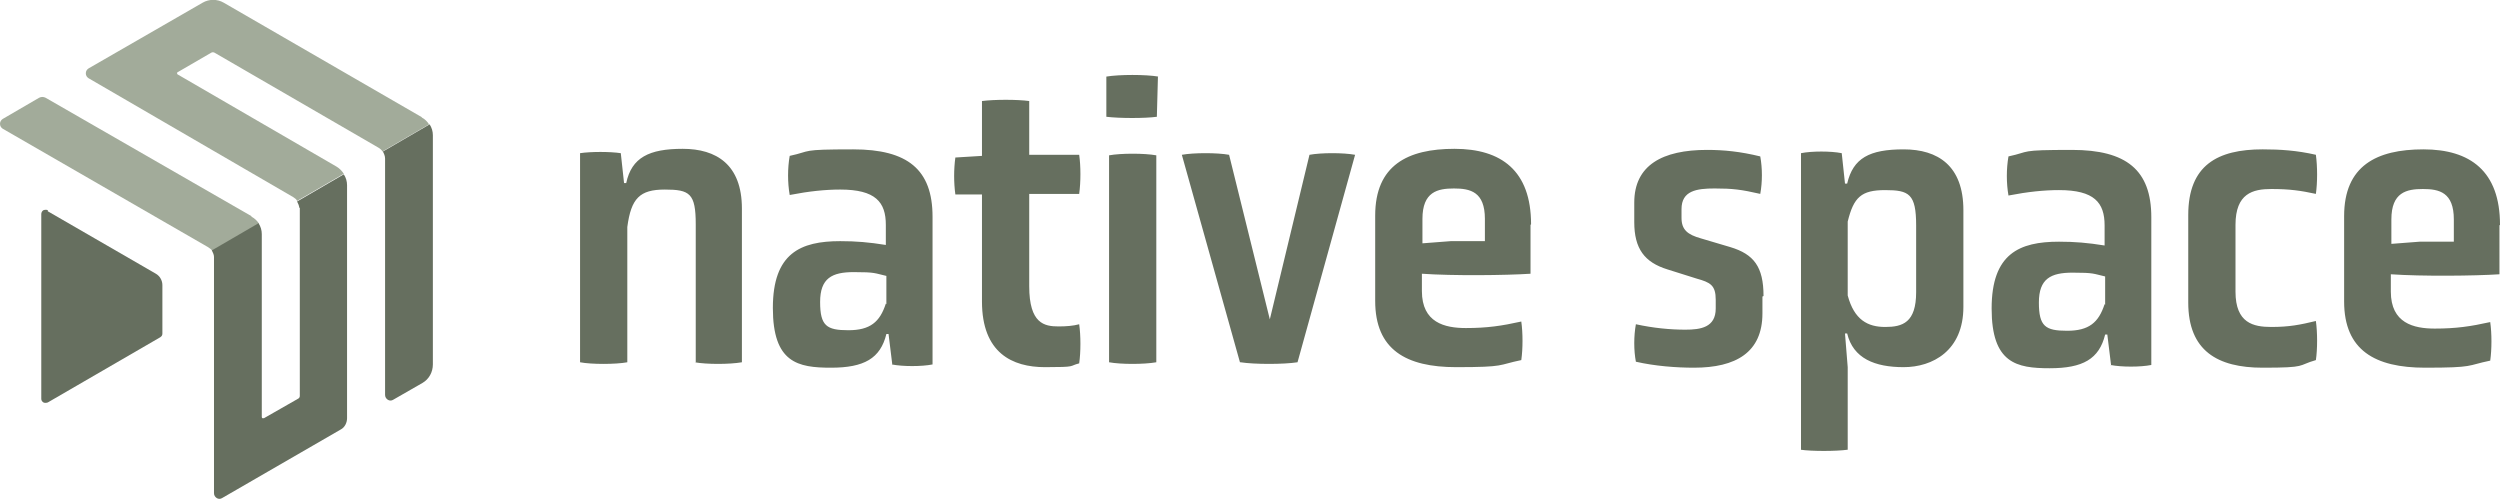 <svg xmlns="http://www.w3.org/2000/svg" viewBox="0 0 460.3 91.8">
  <defs>
    <style>
      .cls-1 { fill: #a2ab9a; }
      .cls-2 { fill: #666f5f; }
    </style>
  </defs>
  <g>
    <path class="cls-2" d="m8.8,38.7c-.2-.1-.5-.1-.8,0-.2.1-.4.4-.4.7v34c0,.3.1.5.4.7.2.1.5.1.8,0l20.7-12c.3-.2.4-.4.4-.7v-8.9c0-.9-.5-1.7-1.2-2.1l-19.9-11.5Z"></path>
    <path class="cls-1" d="m46.3,39.8L8.4,18c-.4-.2-.8-.2-1.2,0l-6.7,3.9c-.3.2-.5.5-.5.9s.2.7.5.9l37.8,21.8c.3.2.6.4.8.7l8.6-5c-.3-.5-.8-1-1.4-1.3"></path>
    <path class="cls-2" d="m55.2,38.2v34.7c0,.2-.1.4-.3.5l-6.3,3.6c0,0-.2,0-.3,0,0,0-.1-.1-.1-.2v-33.7c0-.7-.2-1.4-.6-2l-8.6,5c.2.4.4.8.4,1.2v43.5c0,.4.2.7.5.9.3.2.7.2,1,0l21.8-12.6c.8-.4,1.2-1.3,1.2-2.1v-42.9c0-.7-.2-1.4-.6-2l-8.6,5c.2.4.4.8.4,1.2"></path>
    <path class="cls-1" d="m77.7,21.6L41.2.5c-1.2-.7-2.7-.7-3.9,0l-21,12.1c-.3.2-.5.5-.5.9,0,.4.2.7.5.9l37.7,21.9c.3.2.6.4.7.7l8.6-5c-.3-.5-.8-1-1.3-1.3l-29.3-17c0,0-.1-.1-.1-.2,0,0,0-.2.1-.2l6.2-3.6c.2-.1.4-.1.6,0l30.2,17.5c.3.2.6.4.7.7l8.6-5c-.3-.5-.8-1-1.4-1.3"></path>
    <path class="cls-2" d="m70.5,27.9c.2.4.4.8.4,1.3v43.5c0,.4.2.7.5.9.3.2.7.2,1,0l5.4-3.1c1.2-.7,1.9-2,1.9-3.4V24.9c0-.7-.2-1.4-.6-2l-8.6,5Z"></path>
    <path class="cls-2" d="m451.8,44.5h-6.3l-5.2.4v-4.5c0-5,2.8-5.6,5.8-5.6s5.7.6,5.7,5.6v4.1Zm8.5-3.1c0-9.9-5.5-13.9-14.1-13.9s-14.6,3-14.6,12.3v15.7c0,9,5.7,12.2,14.9,12.2s7.6-.4,12-1.3c.3-2.1.3-5,0-7.1-3.6.8-6.3,1.2-10.2,1.2s-8.1-1-8.1-6.8v-3.2c5.7.4,15.5.3,20,0v-9Zm-57.4,14.3c0,8.9,5.4,12,13.7,12s6.3-.4,9.8-1.4c.3-2,.3-5.1,0-7.2-2.9.7-4.9,1.1-8.2,1.1s-6.6-.7-6.6-6.5v-12.3c0-5.8,3.2-6.6,6.6-6.6s5.4.3,8.2.9c.3-2.1.3-5,0-7.2-3.5-.8-6.6-1-9.8-1-8.3,0-13.7,2.9-13.7,12.1v16Zm-15.4.3c-1.1,3.4-2.9,4.9-6.9,4.9s-5.2-.8-5.2-5.2,2.2-5.5,6.2-5.5,3.8.2,6,.7v5.2Zm1.1,11.2c2,.4,5.5.4,7.5,0v-27.2c0-8.7-4.6-12.4-14.6-12.4s-7.5.3-11.7,1.2c-.4,2.3-.4,4.9,0,7.2,3.6-.7,6.6-1,9.3-1,6.5,0,8.4,2.3,8.4,6.5v3.7c-3.1-.5-5.5-.7-8.4-.7-7.3,0-12.4,2.2-12.4,12.3s4.6,11,10.7,11,9.1-1.7,10.2-6.2h.4l.7,5.7Zm-35.8-13.4c0,5.6-2.5,6.4-5.7,6.4s-5.7-1.3-6.9-5.8v-13.6c1.1-4.5,2.5-5.8,6.9-5.8s5.7.7,5.7,6.5v12.3Zm-21.3,29c2.1.3,6.5.3,8.7,0v-15.2l-.5-6.2h.4c1.1,4.6,5.1,6.2,10.4,6.2s11-3,11-11.1v-17.8c0-8.2-4.7-11.2-11-11.2s-9.3,1.6-10.4,6.3h-.4l-.6-5.6c-2-.4-5.5-.4-7.5,0v54.6Zm-6.8-28.3c0-5.4-1.8-7.7-6.1-9l-5.4-1.6c-2.5-.7-3.6-1.6-3.6-3.8v-1.6c0-3.4,2.8-3.8,6.1-3.8s4.9.2,8.4,1c.4-2.2.4-4.7,0-6.9-3.7-.9-6.7-1.2-9.8-1.2-8.2,0-13.4,2.8-13.4,9.7v3.6c0,4.9,1.9,7.4,6.1,8.7l5.4,1.7c2.5.7,3.5,1.2,3.5,3.9v1.6c0,3.5-2.8,3.9-5.6,3.9s-5.9-.3-9.1-1c-.4,2.2-.4,4.8,0,6.9,3.5.8,7.4,1.1,10.7,1.1,7.7,0,12.6-2.8,12.6-10v-3.1Zm-51.3-10.1h-6.3l-5.2.4v-4.5c0-5,2.8-5.6,5.8-5.6s5.7.6,5.7,5.6v4.1Zm8.5-3.1c0-9.9-5.5-13.9-14.1-13.9s-14.6,3-14.6,12.3v15.7c0,9,5.7,12.2,14.9,12.2s7.6-.4,12-1.3c.3-2.1.3-5,0-7.1-3.6.8-6.3,1.2-10.2,1.2s-8.1-1-8.1-6.8v-3.2c5.7.4,15.4.3,20,0v-9Zm-53.5,25.4c2.6.4,7.9.4,10.5,0l10.6-38.2c-2.2-.4-6.2-.4-8.4,0l-7.3,30.3-7.5-30.3c-2.2-.4-6.5-.4-8.7,0l10.7,38.2Zm-15.1-52.6c-2.4-.4-7.2-.4-9.6,0v7.4c2.5.3,7.1.3,9.3,0l.2-7.4Zm-9.1,52.6c2.2.4,6.4.4,8.7,0V28.6c-2.2-.4-6.5-.4-8.7,0v38.2Zm-23.4-11.2c0,9.5,5.6,12.1,11.6,12.1s4.3-.2,6.3-.7c.3-2.1.3-5.1,0-7.2-1.1.3-2.4.4-3.8.4-2.6,0-5.4-.5-5.4-7.4v-17h9.2c.3-2.2.3-5.1,0-7.2h-9.2v-9.9c-2.2-.3-6.4-.3-8.7,0v10.1l-4.9.3c-.3,2.2-.3,4.6,0,6.8h4.9v19.8Zm-17.7.4c-1.1,3.4-2.9,4.9-6.9,4.9s-5.2-.8-5.2-5.2,2.2-5.5,6.2-5.5,3.8.2,6,.7v5.2Zm1.1,11.2c2,.4,5.5.4,7.5,0v-27.2c0-8.7-4.6-12.4-14.6-12.4s-7.5.3-11.7,1.2c-.4,2.3-.4,4.9,0,7.2,3.6-.7,6.6-1,9.3-1,6.5,0,8.4,2.3,8.4,6.5v3.7c-3.1-.5-5.5-.7-8.4-.7-7.3,0-12.4,2.2-12.4,12.3s4.6,11,10.7,11,9.1-1.7,10.2-6.2h.4l.7,5.7Zm-36.3-.4c2.2.4,6.4.4,8.7,0v-28.3c0-8.1-4.7-11-10.9-11s-9.4,1.6-10.4,6.3h-.4l-.6-5.5c-2-.3-5.5-.3-7.5,0v38.5c2.1.4,6.5.4,8.7,0v-24.9c.7-5.3,2.3-6.9,6.9-6.9s5.7.7,5.7,6.4v25.4Z"></path>
  </g>
</svg>

